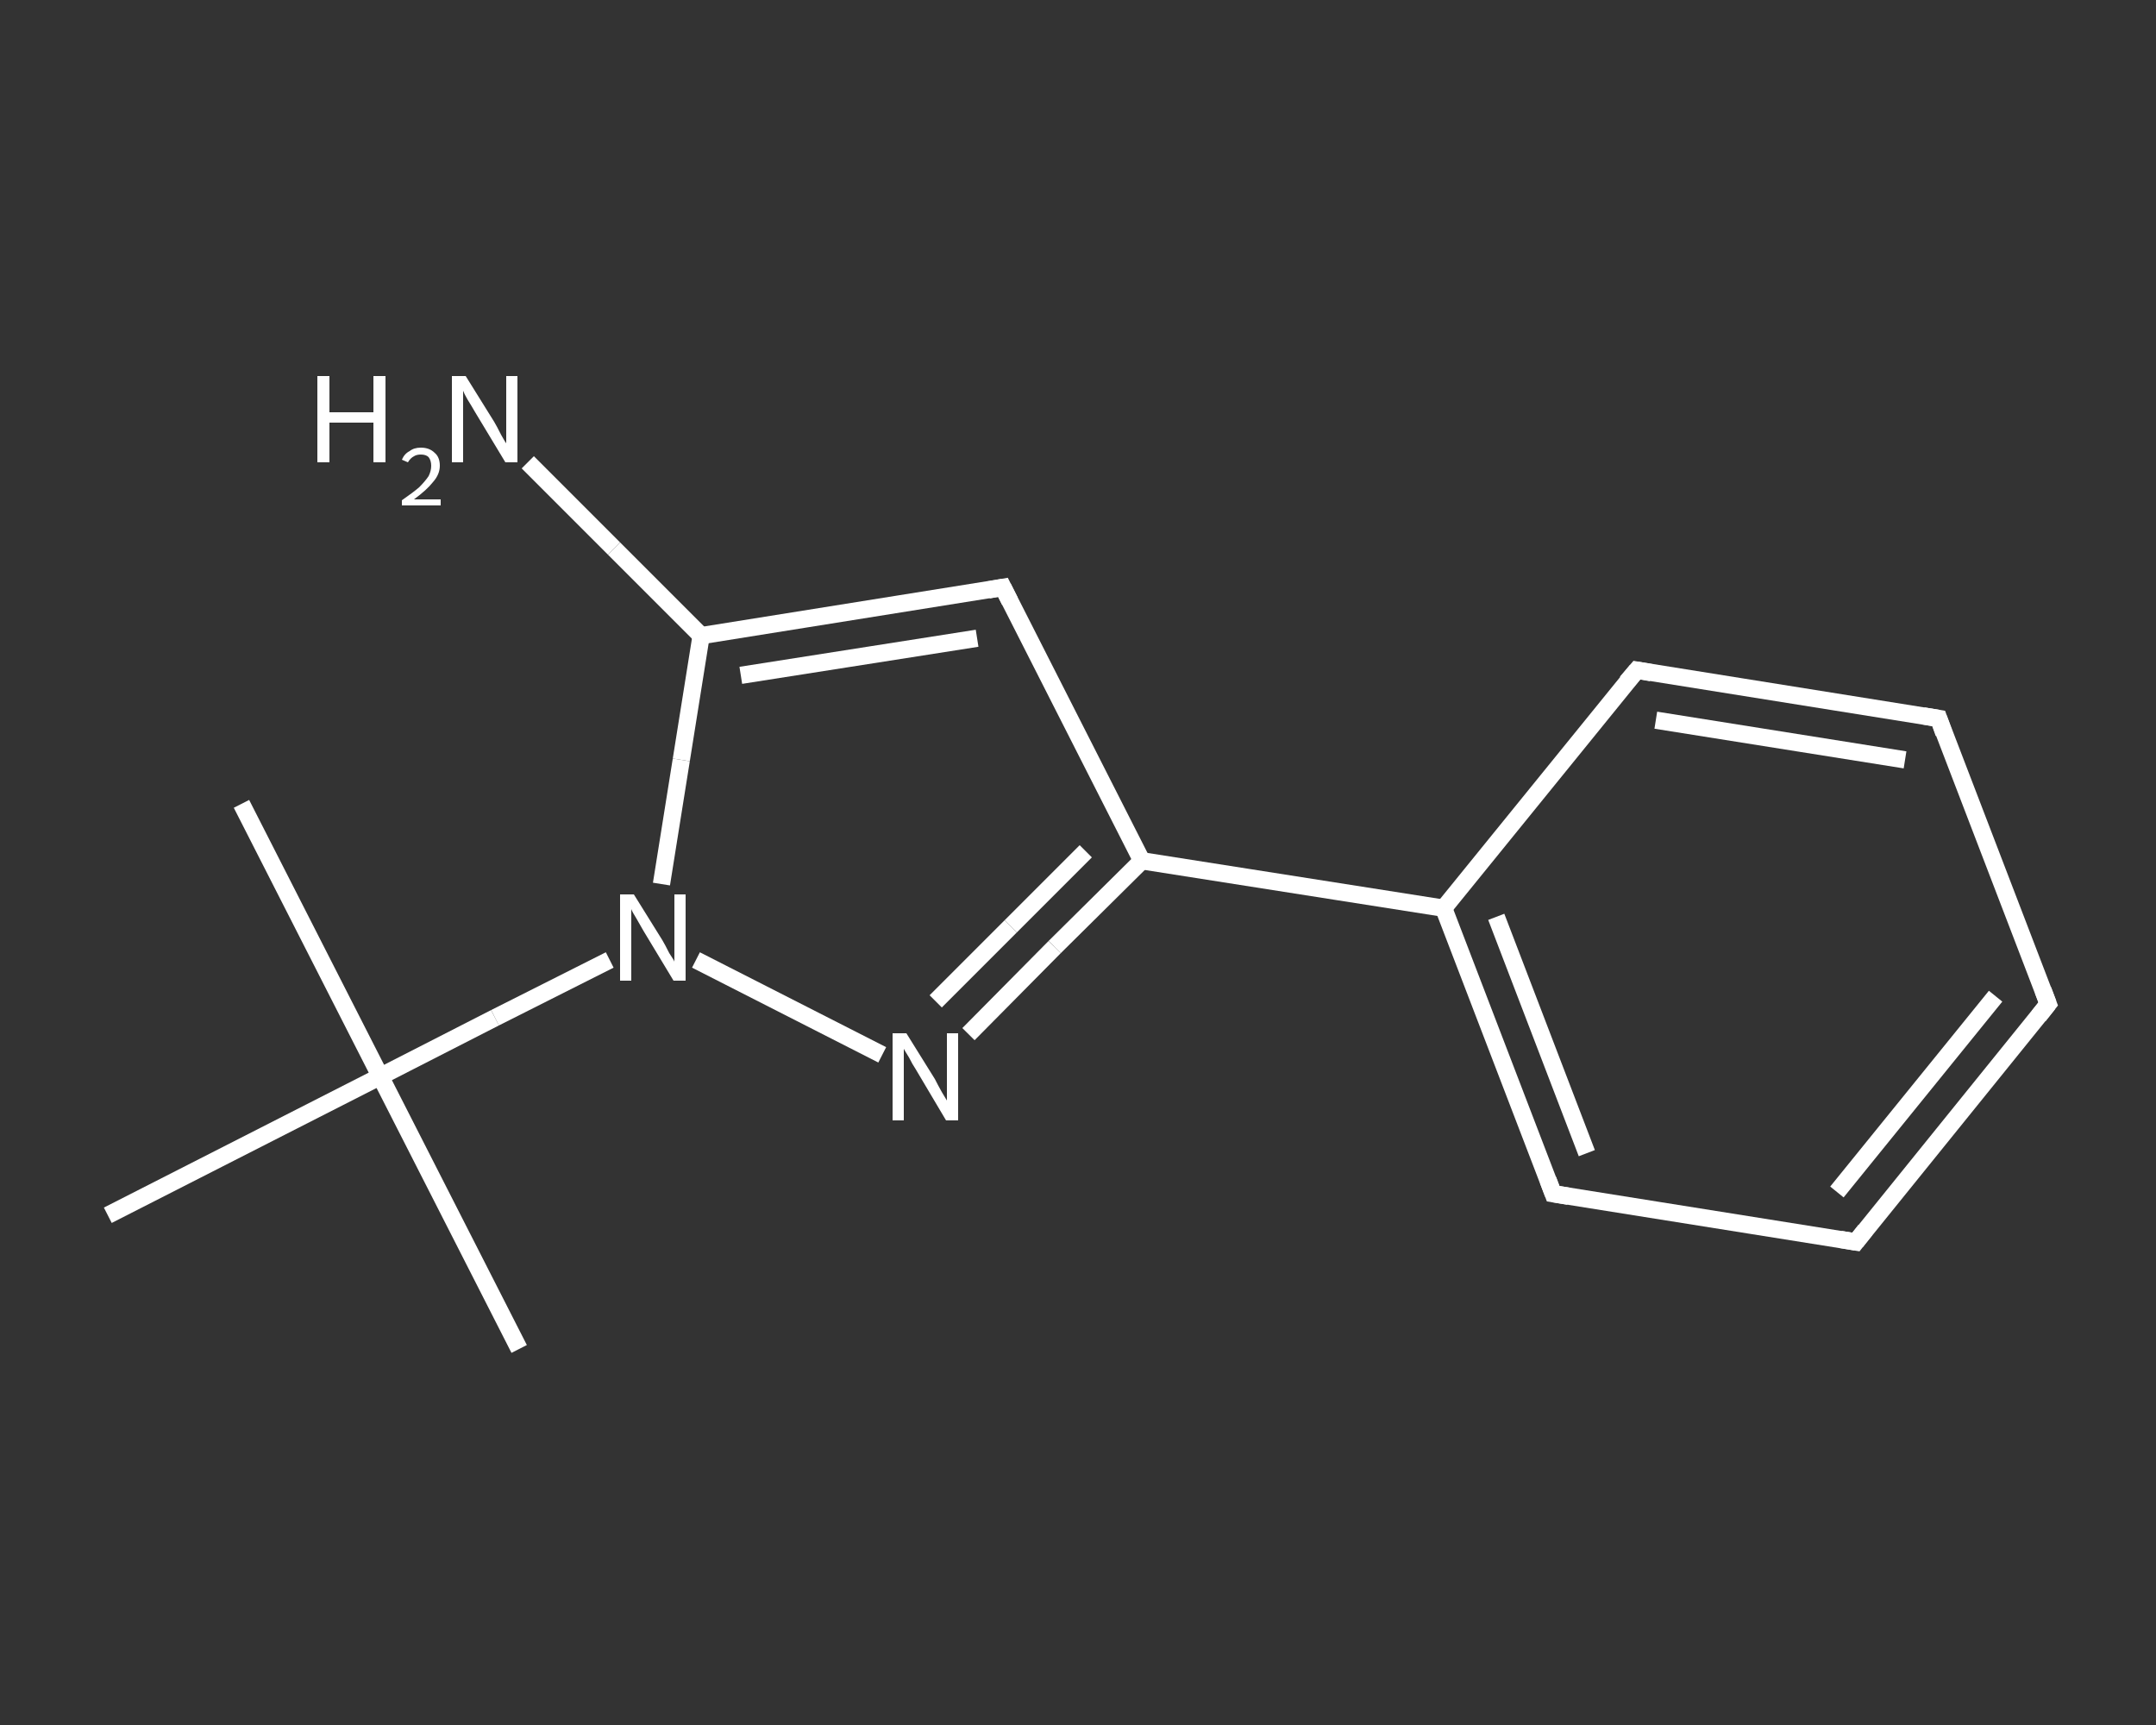 <?xml version='1.0' encoding='iso-8859-1'?>
<svg version='1.1' baseProfile='full'
              xmlns='http://www.w3.org/2000/svg'
                      xmlns:rdkit='http://www.rdkit.org/xml'
                      xmlns:xlink='http://www.w3.org/1999/xlink'
                  xml:space='preserve'
width='250px' height='200px' viewBox='0 0 250 200'>
<rect x="0" y="0" width="250" height="200" fill="#333333" stroke="none"/>
<!-- END OF HEADER -->
<rect style='opacity:1.0;fill:transparent;stroke:none' width='250.0' height='200.0' x='0.0' y='0.0'> </rect>
<path class='bond-0 atom-0 atom-1' d='M 28.0,93.2 L 44.1,124.8' style='fill:none;fill-rule:evenodd;stroke:#FFFFFF;stroke-width:2.0px;stroke-linecap:butt;stroke-linejoin:miter;stroke-opacity:1' />
<path class='bond-1 atom-1 atom-2' d='M 44.1,124.8 L 60.2,156.4' style='fill:none;fill-rule:evenodd;stroke:#FFFFFF;stroke-width:2.0px;stroke-linecap:butt;stroke-linejoin:miter;stroke-opacity:1' />
<path class='bond-2 atom-1 atom-3' d='M 44.1,124.8 L 12.5,140.9' style='fill:none;fill-rule:evenodd;stroke:#FFFFFF;stroke-width:2.0px;stroke-linecap:butt;stroke-linejoin:miter;stroke-opacity:1' />
<path class='bond-3 atom-1 atom-4' d='M 44.1,124.8 L 57.4,118.0' style='fill:none;fill-rule:evenodd;stroke:#FFFFFF;stroke-width:2.0px;stroke-linecap:butt;stroke-linejoin:miter;stroke-opacity:1' />
<path class='bond-3 atom-1 atom-4' d='M 57.4,118.0 L 70.7,111.3' style='fill:none;fill-rule:evenodd;stroke:#FFFFFF;stroke-width:2.0px;stroke-linecap:butt;stroke-linejoin:miter;stroke-opacity:1' />
<path class='bond-4 atom-4 atom-5' d='M 80.7,111.3 L 102.3,122.3' style='fill:none;fill-rule:evenodd;stroke:#FFFFFF;stroke-width:2.0px;stroke-linecap:butt;stroke-linejoin:miter;stroke-opacity:1' />
<path class='bond-5 atom-5 atom-6' d='M 112.3,119.9 L 122.3,109.8' style='fill:none;fill-rule:evenodd;stroke:#FFFFFF;stroke-width:2.0px;stroke-linecap:butt;stroke-linejoin:miter;stroke-opacity:1' />
<path class='bond-5 atom-5 atom-6' d='M 122.3,109.8 L 132.4,99.8' style='fill:none;fill-rule:evenodd;stroke:#FFFFFF;stroke-width:2.0px;stroke-linecap:butt;stroke-linejoin:miter;stroke-opacity:1' />
<path class='bond-5 atom-5 atom-6' d='M 108.5,116.1 L 117.2,107.4' style='fill:none;fill-rule:evenodd;stroke:#FFFFFF;stroke-width:2.0px;stroke-linecap:butt;stroke-linejoin:miter;stroke-opacity:1' />
<path class='bond-5 atom-5 atom-6' d='M 117.2,107.4 L 125.9,98.7' style='fill:none;fill-rule:evenodd;stroke:#FFFFFF;stroke-width:2.0px;stroke-linecap:butt;stroke-linejoin:miter;stroke-opacity:1' />
<path class='bond-6 atom-6 atom-7' d='M 132.4,99.8 L 167.4,105.3' style='fill:none;fill-rule:evenodd;stroke:#FFFFFF;stroke-width:2.0px;stroke-linecap:butt;stroke-linejoin:miter;stroke-opacity:1' />
<path class='bond-7 atom-7 atom-8' d='M 167.4,105.3 L 180.1,138.4' style='fill:none;fill-rule:evenodd;stroke:#FFFFFF;stroke-width:2.0px;stroke-linecap:butt;stroke-linejoin:miter;stroke-opacity:1' />
<path class='bond-7 atom-7 atom-8' d='M 173.5,106.3 L 184.0,133.7' style='fill:none;fill-rule:evenodd;stroke:#FFFFFF;stroke-width:2.0px;stroke-linecap:butt;stroke-linejoin:miter;stroke-opacity:1' />
<path class='bond-8 atom-8 atom-9' d='M 180.1,138.4 L 215.2,144.0' style='fill:none;fill-rule:evenodd;stroke:#FFFFFF;stroke-width:2.0px;stroke-linecap:butt;stroke-linejoin:miter;stroke-opacity:1' />
<path class='bond-9 atom-9 atom-10' d='M 215.2,144.0 L 237.5,116.4' style='fill:none;fill-rule:evenodd;stroke:#FFFFFF;stroke-width:2.0px;stroke-linecap:butt;stroke-linejoin:miter;stroke-opacity:1' />
<path class='bond-9 atom-9 atom-10' d='M 213.0,138.2 L 231.4,115.5' style='fill:none;fill-rule:evenodd;stroke:#FFFFFF;stroke-width:2.0px;stroke-linecap:butt;stroke-linejoin:miter;stroke-opacity:1' />
<path class='bond-10 atom-10 atom-11' d='M 237.5,116.4 L 224.8,83.3' style='fill:none;fill-rule:evenodd;stroke:#FFFFFF;stroke-width:2.0px;stroke-linecap:butt;stroke-linejoin:miter;stroke-opacity:1' />
<path class='bond-11 atom-11 atom-12' d='M 224.8,83.3 L 189.8,77.7' style='fill:none;fill-rule:evenodd;stroke:#FFFFFF;stroke-width:2.0px;stroke-linecap:butt;stroke-linejoin:miter;stroke-opacity:1' />
<path class='bond-11 atom-11 atom-12' d='M 220.9,88.1 L 192.0,83.5' style='fill:none;fill-rule:evenodd;stroke:#FFFFFF;stroke-width:2.0px;stroke-linecap:butt;stroke-linejoin:miter;stroke-opacity:1' />
<path class='bond-12 atom-6 atom-13' d='M 132.4,99.8 L 116.3,68.1' style='fill:none;fill-rule:evenodd;stroke:#FFFFFF;stroke-width:2.0px;stroke-linecap:butt;stroke-linejoin:miter;stroke-opacity:1' />
<path class='bond-13 atom-13 atom-14' d='M 116.3,68.1 L 81.3,73.7' style='fill:none;fill-rule:evenodd;stroke:#FFFFFF;stroke-width:2.0px;stroke-linecap:butt;stroke-linejoin:miter;stroke-opacity:1' />
<path class='bond-13 atom-13 atom-14' d='M 113.3,74.0 L 85.9,78.3' style='fill:none;fill-rule:evenodd;stroke:#FFFFFF;stroke-width:2.0px;stroke-linecap:butt;stroke-linejoin:miter;stroke-opacity:1' />
<path class='bond-14 atom-14 atom-15' d='M 81.3,73.7 L 71.2,63.6' style='fill:none;fill-rule:evenodd;stroke:#FFFFFF;stroke-width:2.0px;stroke-linecap:butt;stroke-linejoin:miter;stroke-opacity:1' />
<path class='bond-14 atom-14 atom-15' d='M 71.2,63.6 L 61.2,53.6' style='fill:none;fill-rule:evenodd;stroke:#FFFFFF;stroke-width:2.0px;stroke-linecap:butt;stroke-linejoin:miter;stroke-opacity:1' />
<path class='bond-15 atom-14 atom-4' d='M 81.3,73.7 L 79.0,88.1' style='fill:none;fill-rule:evenodd;stroke:#FFFFFF;stroke-width:2.0px;stroke-linecap:butt;stroke-linejoin:miter;stroke-opacity:1' />
<path class='bond-15 atom-14 atom-4' d='M 79.0,88.1 L 76.7,102.5' style='fill:none;fill-rule:evenodd;stroke:#FFFFFF;stroke-width:2.0px;stroke-linecap:butt;stroke-linejoin:miter;stroke-opacity:1' />
<path class='bond-16 atom-12 atom-7' d='M 189.8,77.7 L 167.4,105.3' style='fill:none;fill-rule:evenodd;stroke:#FFFFFF;stroke-width:2.0px;stroke-linecap:butt;stroke-linejoin:miter;stroke-opacity:1' />
<path d='M 179.5,136.8 L 180.1,138.4 L 181.9,138.7' style='fill:none;stroke:#FFFFFF;stroke-width:2.0px;stroke-linecap:butt;stroke-linejoin:miter;stroke-opacity:1;' />
<path d='M 213.4,143.7 L 215.2,144.0 L 216.3,142.6' style='fill:none;stroke:#FFFFFF;stroke-width:2.0px;stroke-linecap:butt;stroke-linejoin:miter;stroke-opacity:1;' />
<path d='M 236.4,117.8 L 237.5,116.4 L 236.9,114.8' style='fill:none;stroke:#FFFFFF;stroke-width:2.0px;stroke-linecap:butt;stroke-linejoin:miter;stroke-opacity:1;' />
<path d='M 225.4,85.0 L 224.8,83.3 L 223.0,83.0' style='fill:none;stroke:#FFFFFF;stroke-width:2.0px;stroke-linecap:butt;stroke-linejoin:miter;stroke-opacity:1;' />
<path d='M 191.5,78.0 L 189.8,77.7 L 188.6,79.1' style='fill:none;stroke:#FFFFFF;stroke-width:2.0px;stroke-linecap:butt;stroke-linejoin:miter;stroke-opacity:1;' />
<path d='M 117.1,69.7 L 116.3,68.1 L 114.6,68.4' style='fill:none;stroke:#FFFFFF;stroke-width:2.0px;stroke-linecap:butt;stroke-linejoin:miter;stroke-opacity:1;' />
<path class='atom-4' d='M 73.5 103.7
L 76.8 109.0
Q 77.1 109.5, 77.6 110.5
Q 78.2 111.4, 78.2 111.5
L 78.2 103.7
L 79.5 103.7
L 79.5 113.7
L 78.1 113.7
L 74.6 107.9
Q 74.2 107.2, 73.8 106.5
Q 73.3 105.7, 73.2 105.4
L 73.2 113.7
L 71.9 113.7
L 71.9 103.7
L 73.5 103.7
' fill='#FFFFFF'/>
<path class='atom-5' d='M 105.1 119.8
L 108.4 125.1
Q 108.7 125.7, 109.2 126.6
Q 109.8 127.6, 109.8 127.6
L 109.8 119.8
L 111.1 119.8
L 111.1 129.9
L 109.7 129.9
L 106.2 124.0
Q 105.8 123.4, 105.4 122.6
Q 104.9 121.8, 104.8 121.6
L 104.8 129.9
L 103.5 129.9
L 103.5 119.8
L 105.1 119.8
' fill='#FFFFFF'/>
<path class='atom-15' d='M 36.8 43.6
L 38.2 43.6
L 38.2 47.8
L 43.3 47.8
L 43.3 43.6
L 44.7 43.6
L 44.7 53.6
L 43.3 53.6
L 43.3 49.0
L 38.2 49.0
L 38.2 53.6
L 36.8 53.6
L 36.8 43.6
' fill='#FFFFFF'/>
<path class='atom-15' d='M 46.6 53.3
Q 46.9 52.6, 47.5 52.3
Q 48.0 51.9, 48.8 51.9
Q 49.8 51.9, 50.4 52.5
Q 51.0 53.0, 51.0 54.0
Q 51.0 55.0, 50.2 55.9
Q 49.5 56.8, 48.0 57.9
L 51.1 57.9
L 51.1 58.6
L 46.6 58.6
L 46.6 58.0
Q 47.9 57.1, 48.6 56.5
Q 49.3 55.8, 49.7 55.2
Q 50.0 54.6, 50.0 54.0
Q 50.0 53.4, 49.7 53.0
Q 49.4 52.7, 48.8 52.7
Q 48.3 52.7, 48.0 52.9
Q 47.6 53.1, 47.3 53.6
L 46.6 53.3
' fill='#FFFFFF'/>
<path class='atom-15' d='M 54.0 43.6
L 57.3 48.9
Q 57.6 49.4, 58.1 50.4
Q 58.6 51.3, 58.7 51.4
L 58.7 43.6
L 60.0 43.6
L 60.0 53.6
L 58.6 53.6
L 55.1 47.8
Q 54.7 47.1, 54.2 46.3
Q 53.8 45.6, 53.7 45.3
L 53.7 53.6
L 52.4 53.6
L 52.4 43.6
L 54.0 43.6
' fill='#FFFFFF'/>
</svg>
